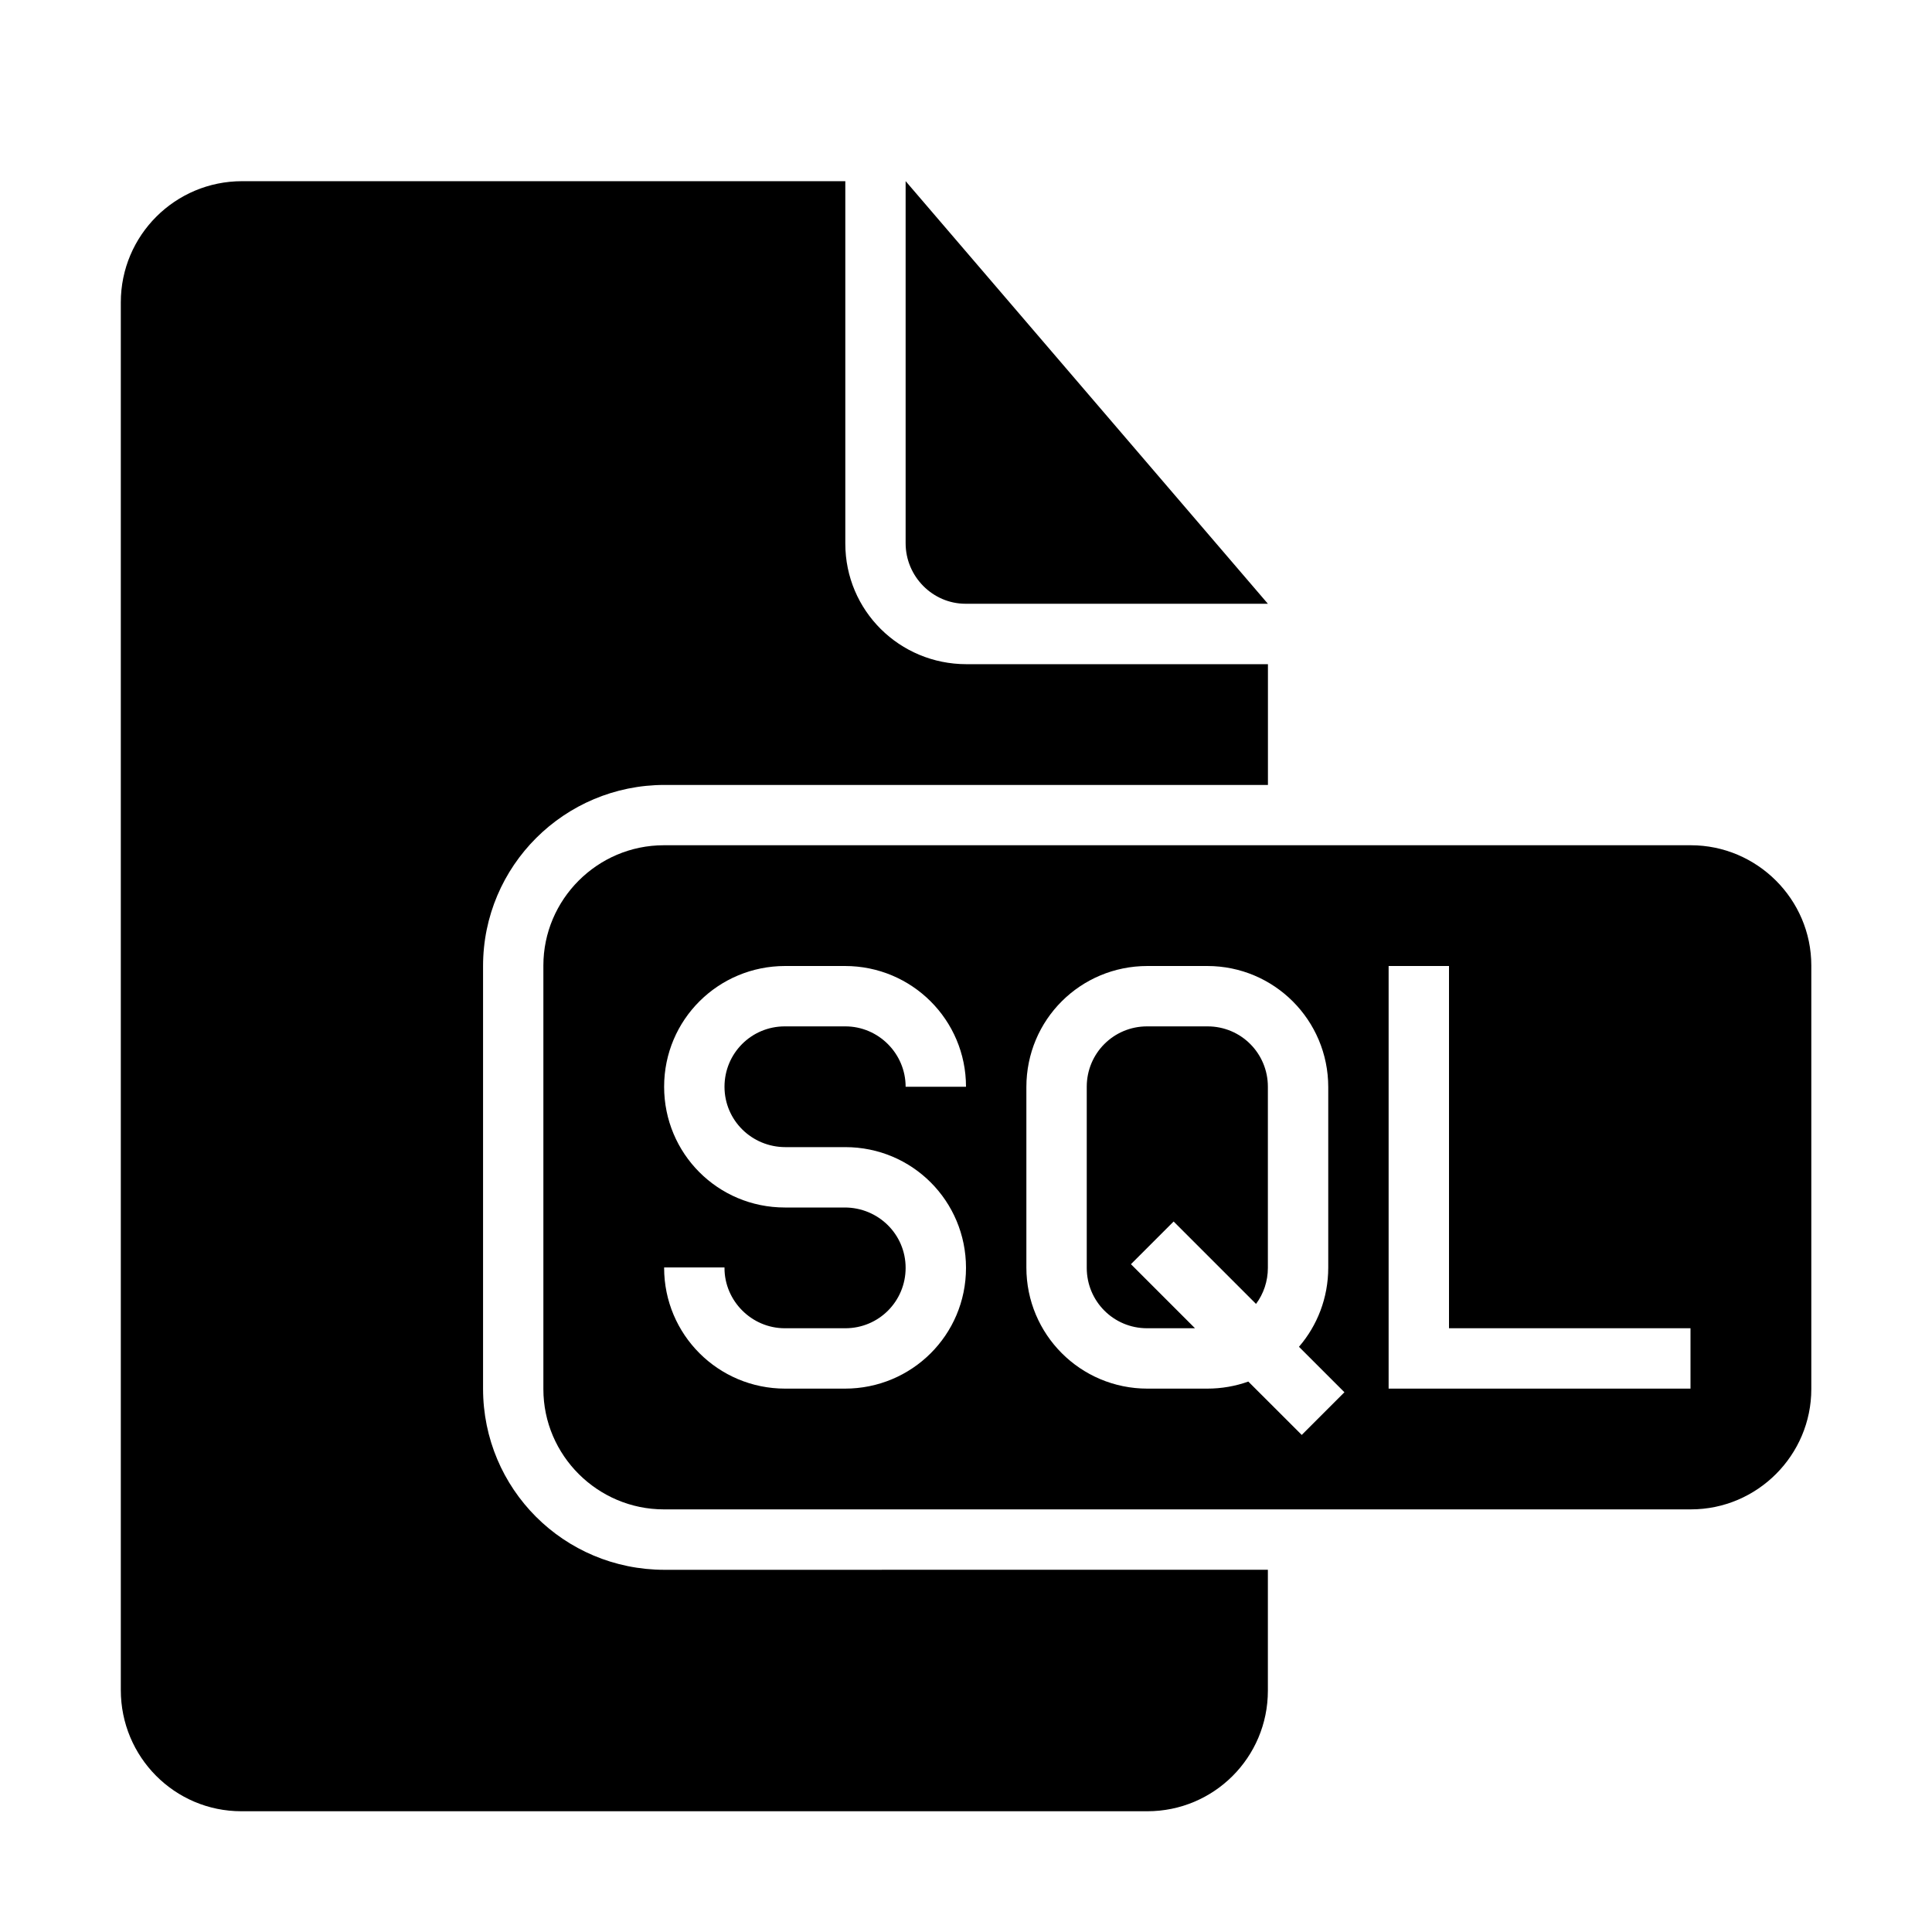 <svg height="32" viewBox="0 0 32 32" width="32" xmlns="http://www.w3.org/2000/svg"><path d="m21 26v2.003c0 1.106-.894 1.997-1.997 1.997h-15.005c-1.106 0-1.997-.899-1.997-2.007v-22.985c0-1.109.899-2.007 2.009-2.007h9.991v6.002c0 1.111.898 1.998 2.006 1.998h4.994v2h-9.993c-1.661 0-3.007 1.342-3.007 2.999v7.002c0 1.656 1.336 2.999 3.007 2.999zm-6-23v5.997c0 .554.451 1.003.991 1.003h5.009zm-4.005 11c-1.102 0-1.995.9-1.995 1.992v7.016c0 1.1.902 1.992 1.995 1.992h17.011c1.102 0 1.995-.9 1.995-1.992v-7.016c0-1.1-.902-1.992-1.995-1.992zm9.681 8.883c-.212.076-.442.117-.681.117h-.99c-1.111 0-2.005-.898-2.005-2.006v-2.988c0-1.119.898-2.006 2.005-2.006h.99c1.111 0 2.005.898 2.005 2.006v2.988c0 .505-.183.963-.485 1.313l.753.753-.707.707zm-.883-.883h-.794c-.556 0-.999-.448-.999-1v-3c0-.556.447-1.0.999-1h1.002c.556 0 .999.448.999 1v3c0 .224-.073.431-.196.597l-1.365-1.365-.707.707zm-6.788-6c-1.107 0-2.005.888-2.005 2 0 1.105.888 2 2 2h.991c.557 0 1.009.444 1.009 1 0 .552-.443 1-.999 1h-1.002c-.552 0-.999-.456-.999-.996v-.011h-1v.006c0 1.105.894 2.001 2.005 2.001h.99c1.107 0 2.005-.888 2.005-2 0-1.105-.888-2-2-2h-.991c-.557 0-1.009-.444-1.009-1 0-.552.443-1 .999-1h1.002c.552 0 .999.453.999 1h1c0-1.105-.894-2-2.005-2zm14.995 6v1h-5v-7h1v6z" fill-rule="evenodd"/></svg>